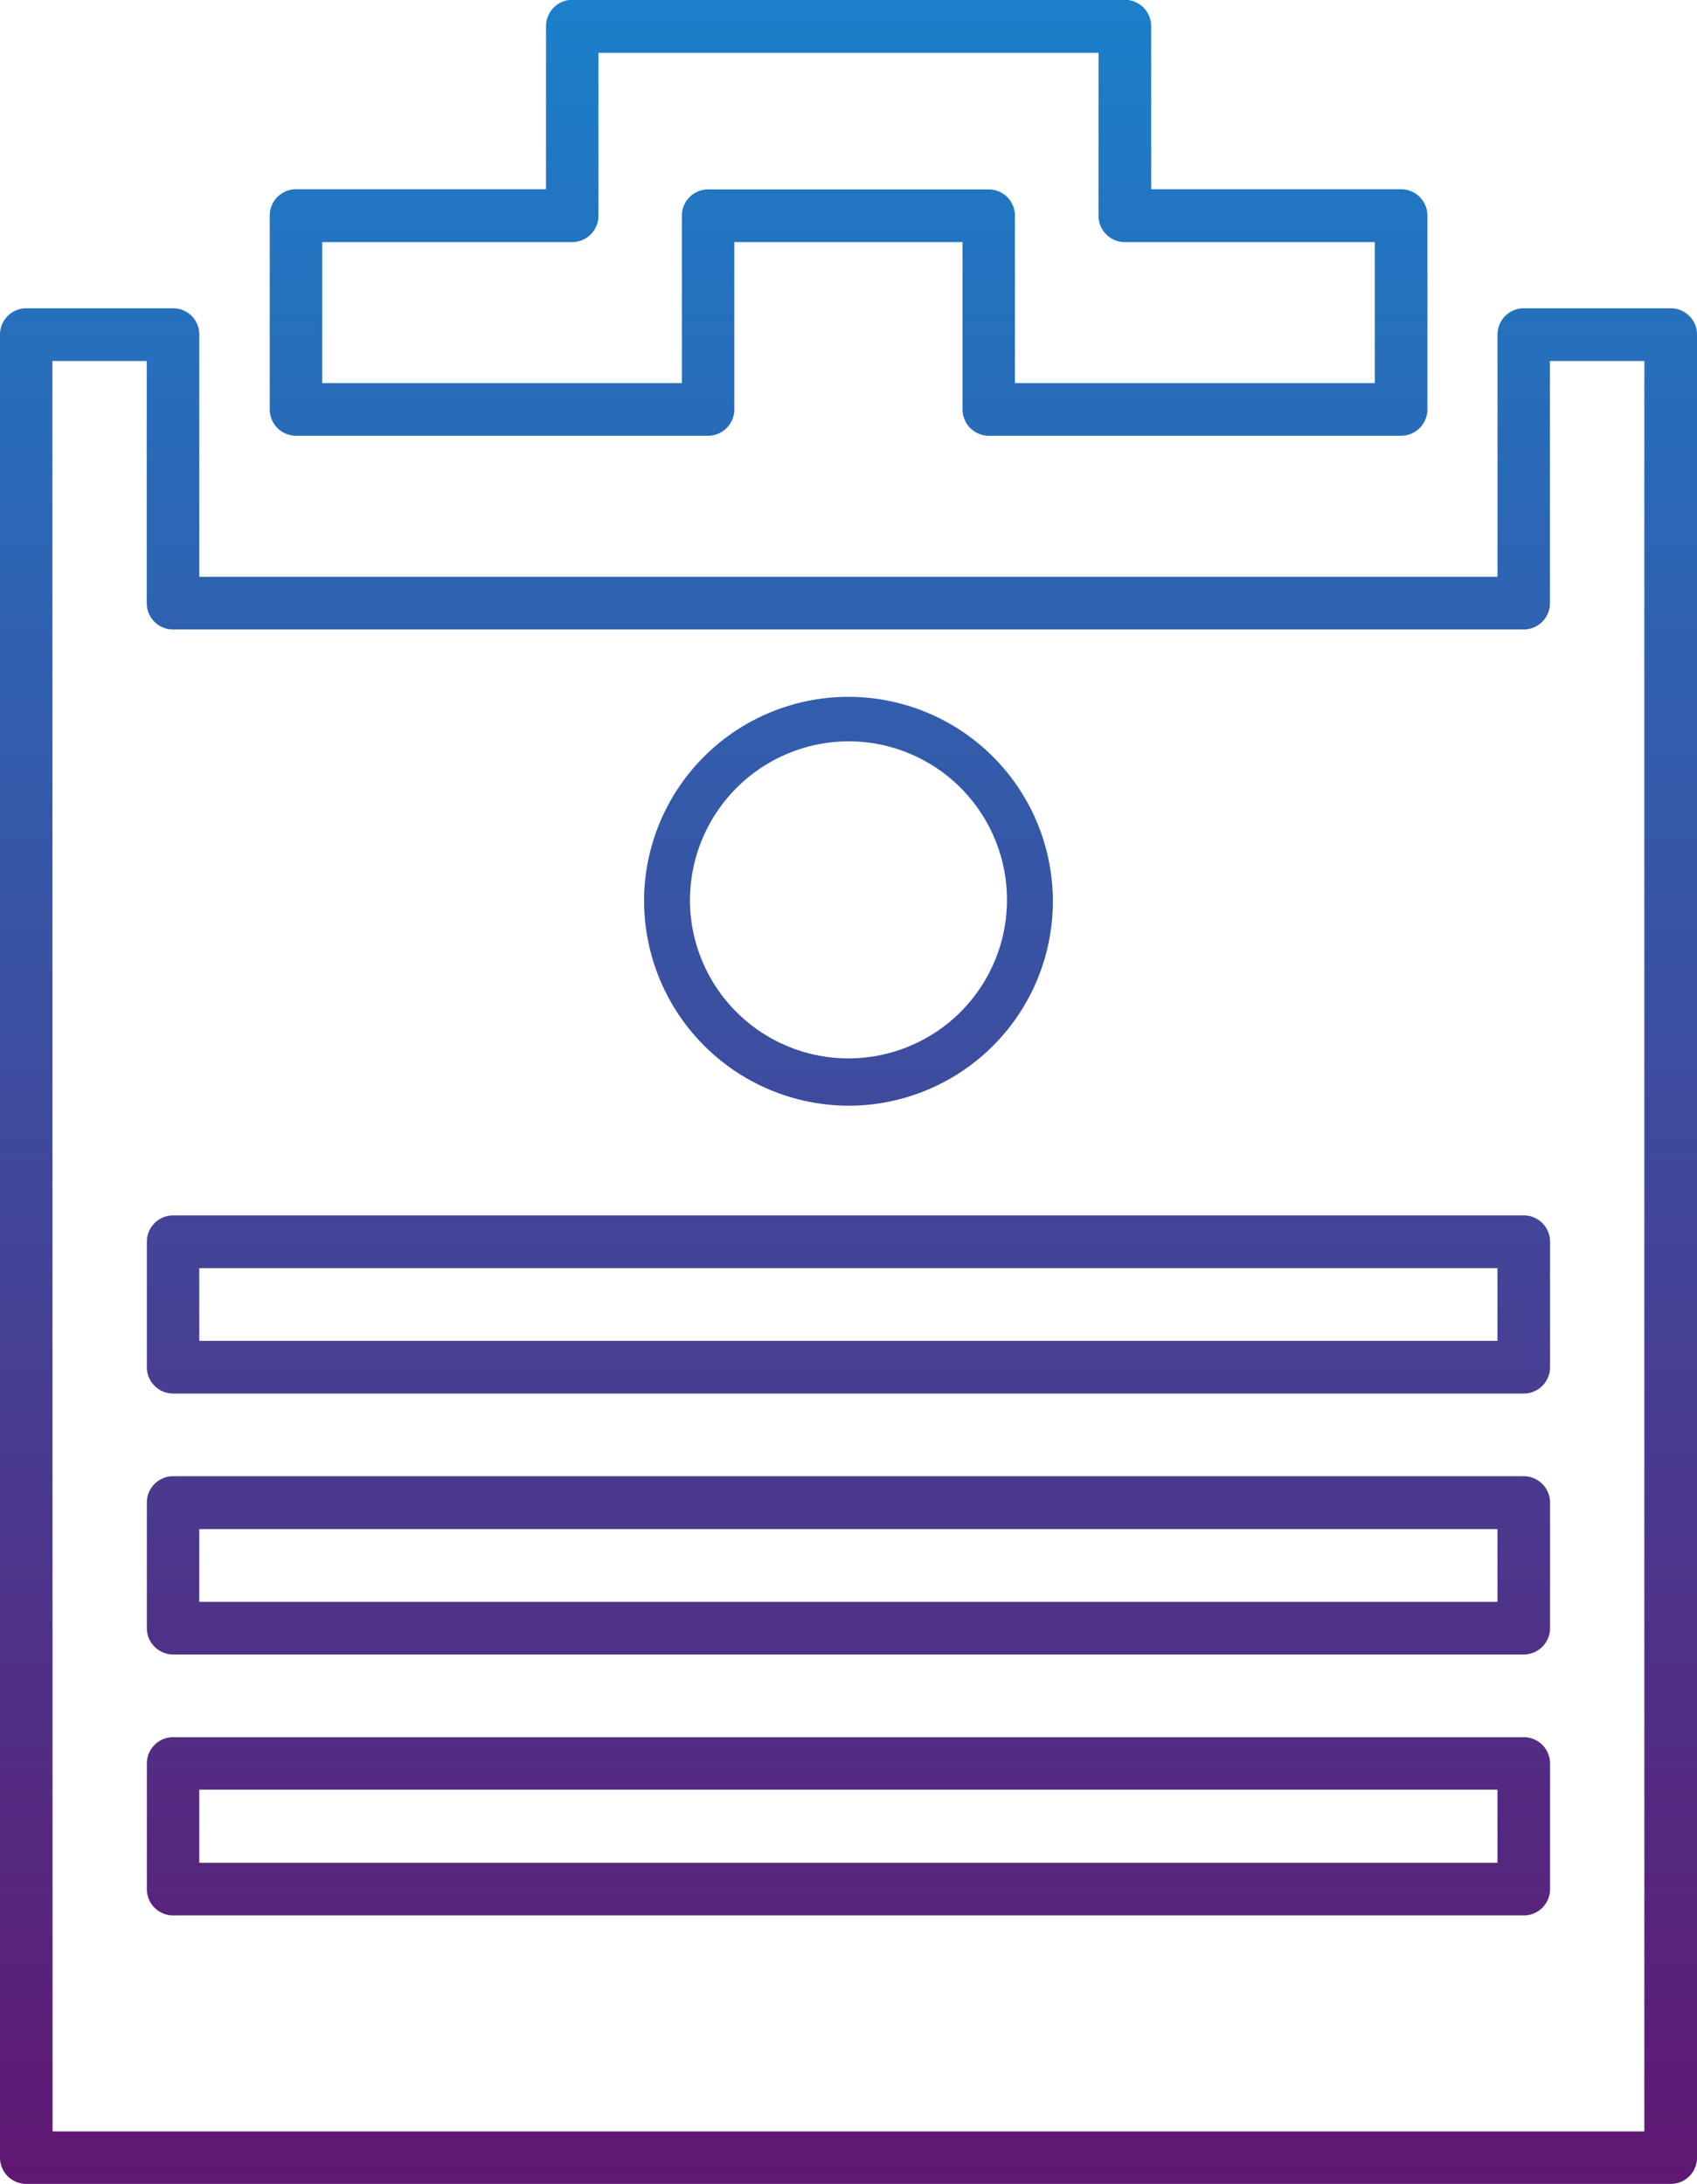 <svg xmlns="http://www.w3.org/2000/svg" xmlns:xlink="http://www.w3.org/1999/xlink" width="46.442" height="59.759" viewBox="0 0 46.442 59.759">
  <defs>
    <linearGradient id="linear-gradient" x1="0.5" x2="0.5" y2="1" gradientUnits="objectBoundingBox">
      <stop offset="0.13" stop-color="#00a9ed"/>
      <stop offset="1" stop-color="#65106b"/>
    </linearGradient>
  </defs>
  <path id="Union_8" data-name="Union 8" d="M13658.718,10403.758a.719.719,0,0,1-.719-.719v-49.885a.718.718,0,0,1,.719-.719h4.021a.715.715,0,0,1,.715.719v6.628h35.528v-6.628a.718.718,0,0,1,.72-.719h4.021a.718.718,0,0,1,.719.719v49.885a.719.719,0,0,1-.719.719Zm.72-1.437H13703v-48.444h-2.583v6.625a.721.721,0,0,1-.719.722h-36.963a.72.72,0,0,1-.72-.722v-6.625h-2.582Zm3.3-5.909a.72.72,0,0,1-.72-.723v-3.433a.72.72,0,0,1,.72-.722h36.963a.721.721,0,0,1,.719.722v3.433a.721.721,0,0,1-.719.723Zm.715-1.441h35.528v-2h-35.528Zm-.715-5.7a.719.719,0,0,1-.72-.719v-3.436a.72.72,0,0,1,.72-.723h36.963a.724.724,0,0,1,.719.723v3.436a.721.721,0,0,1-.719.719Zm.715-1.44h35.528v-1.991h-35.528Zm-.715-5.7a.72.72,0,0,1-.72-.723v-3.429a.72.72,0,0,1,.72-.723h36.963a.721.721,0,0,1,.719.723v3.429a.721.721,0,0,1-.719.723Zm.715-1.441h35.528v-1.991h-35.528Zm12.172-12.055a5.594,5.594,0,1,1,5.6,5.62A5.611,5.611,0,0,1,13675.626,10368.635Zm1.256,0a4.338,4.338,0,1,0,4.34-4.351A4.352,4.352,0,0,0,13676.882,10368.635Zm8.179-12.712a.721.721,0,0,1-.719-.723v-4.577h-6.246v4.577a.72.72,0,0,1-.719.723H13666.1a.721.721,0,0,1-.719-.723v-5.3a.721.721,0,0,1,.719-.723h6.842v-4.461a.721.721,0,0,1,.719-.722h15.122a.722.722,0,0,1,.72.722v4.461h6.841a.721.721,0,0,1,.719.723v5.3a.721.721,0,0,1-.719.723Zm0-6.741a.718.718,0,0,1,.715.723v4.577h9.848v-3.858h-6.842a.721.721,0,0,1-.719-.719v-4.461h-13.685v4.461a.721.721,0,0,1-.719.719h-6.841v3.858h9.843v-4.577a.719.719,0,0,1,.716-.723Z" transform="translate(-13657.999 -10343.999)" fill="url(#linear-gradient)"/>
</svg>
